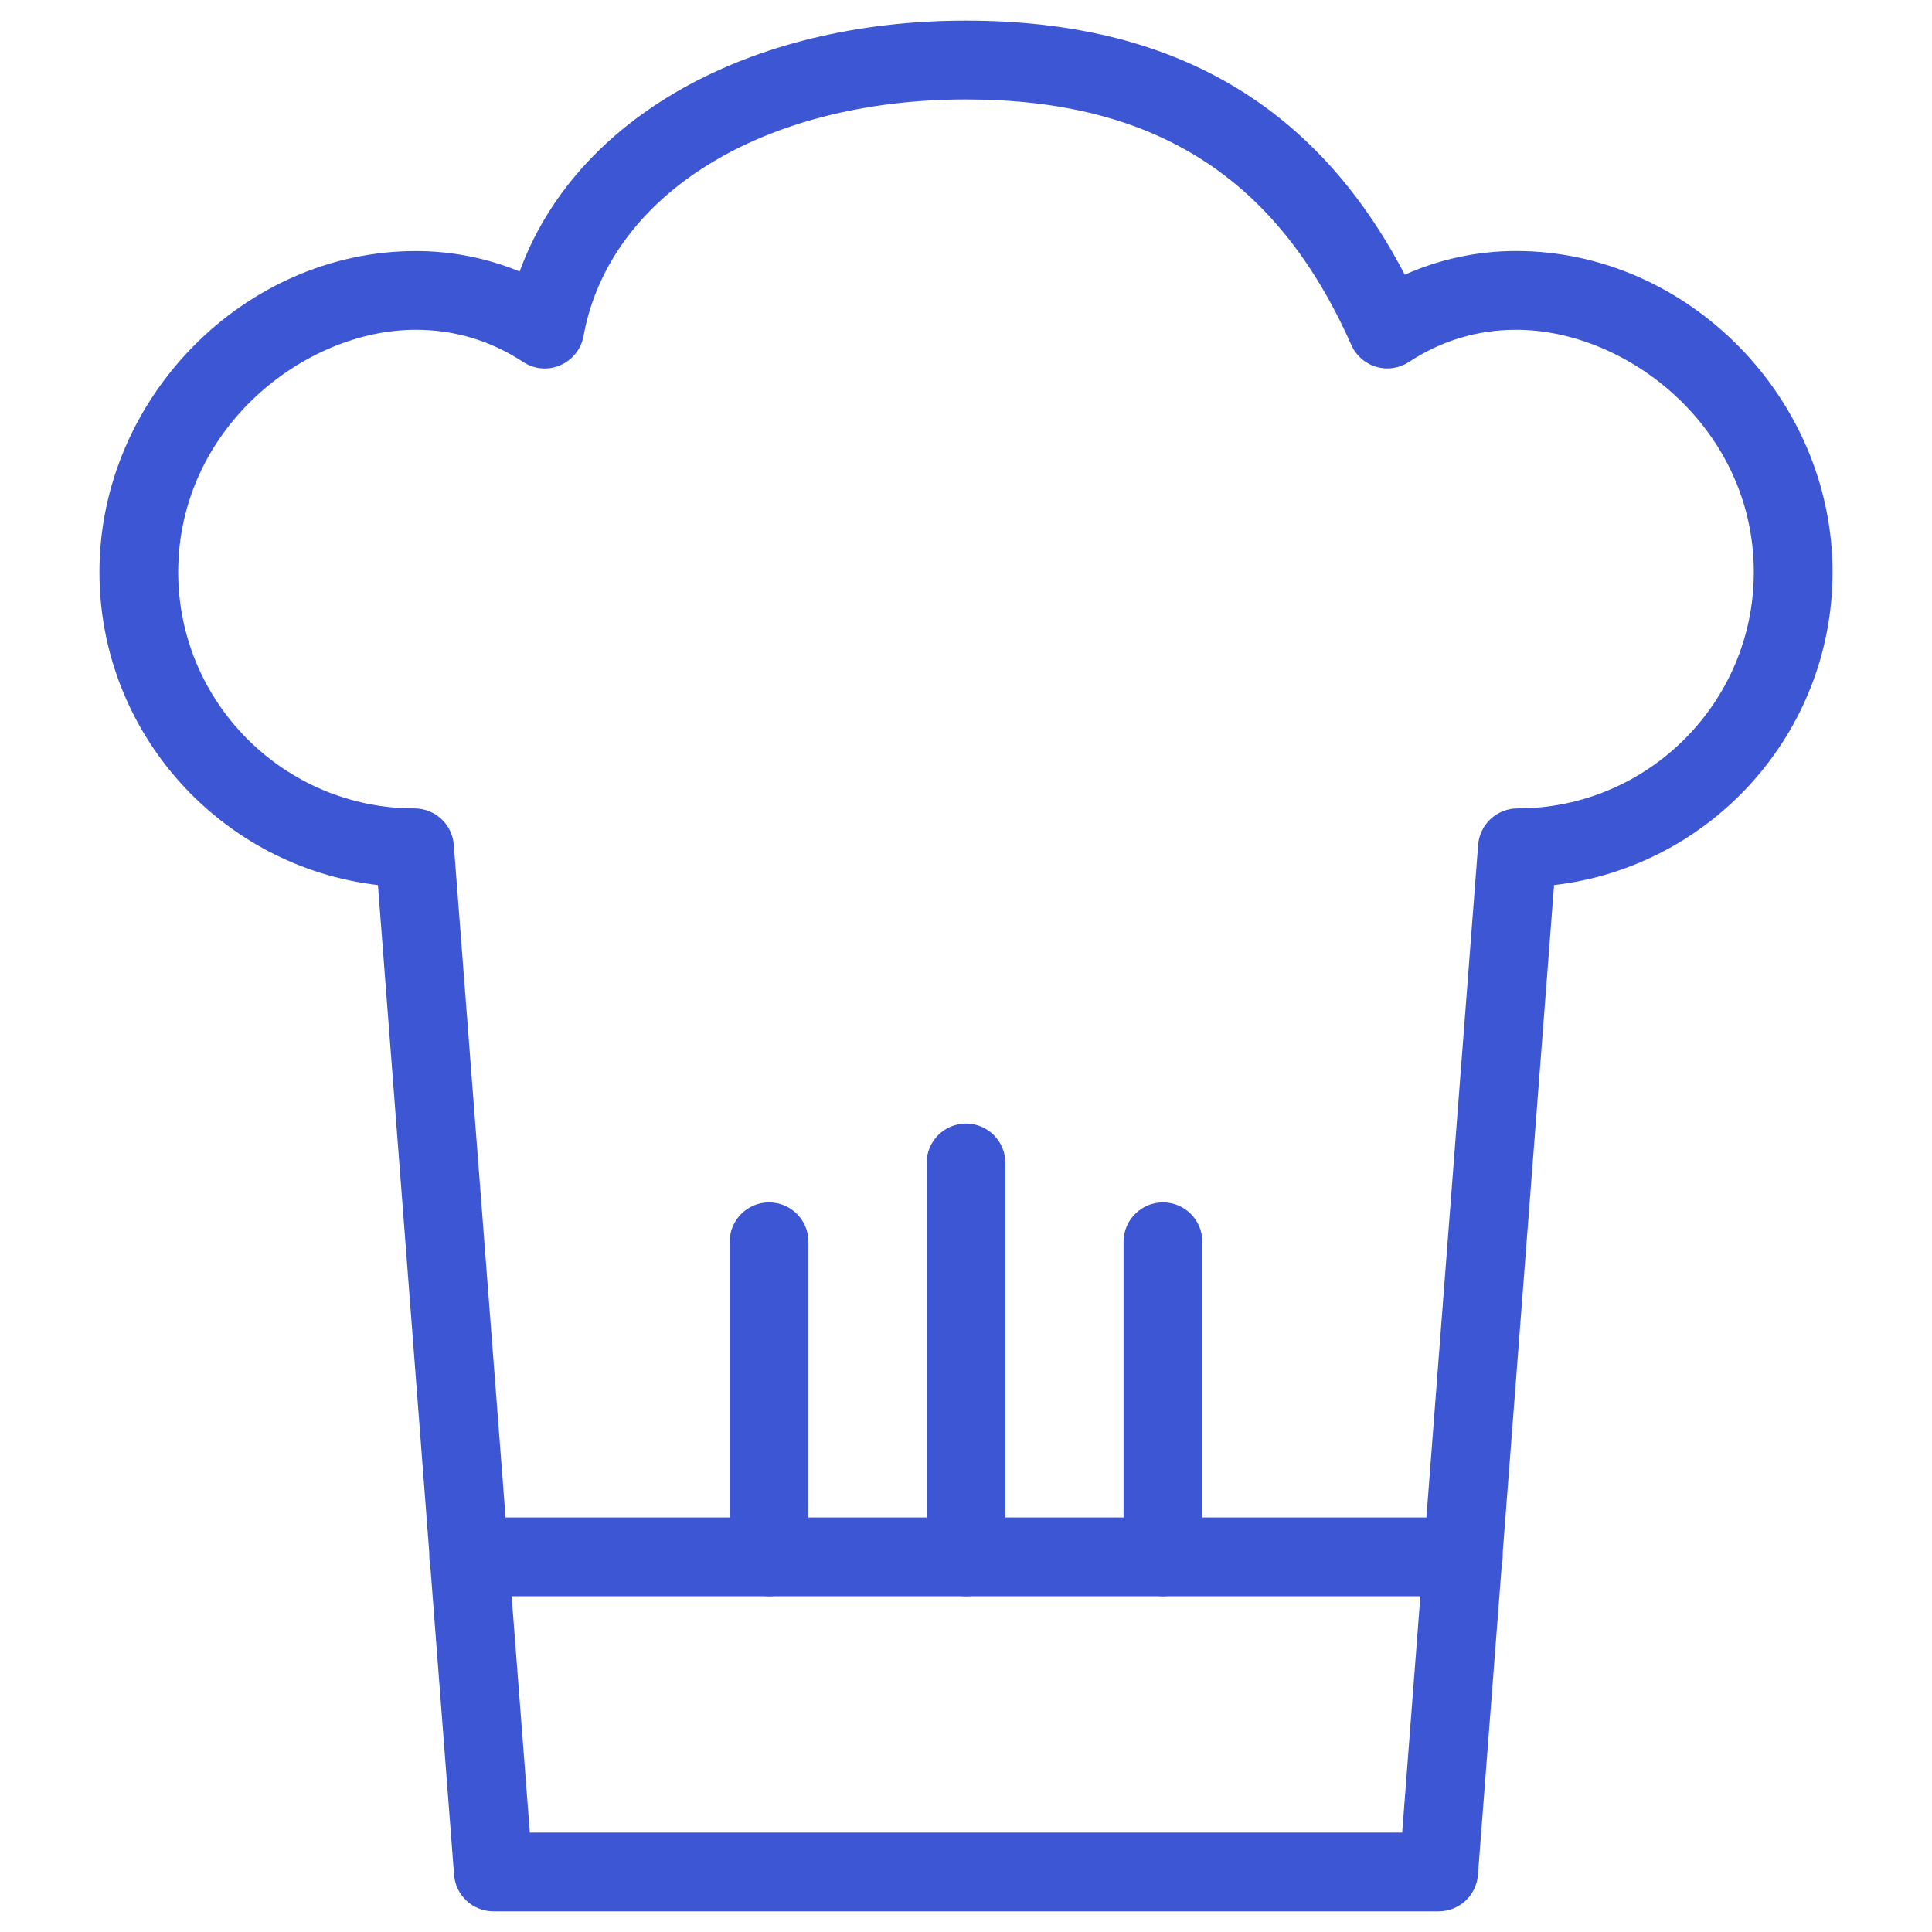 <?xml version="1.0" encoding="utf-8"?>
<!-- Generator: Adobe Illustrator 17.0.0, SVG Export Plug-In . SVG Version: 6.00 Build 0)  -->
<!DOCTYPE svg PUBLIC "-//W3C//DTD SVG 1.1//EN" "http://www.w3.org/Graphics/SVG/1.1/DTD/svg11.dtd">
<svg version="1.1" id="Layer_1" xmlns="http://www.w3.org/2000/svg" xmlns:xlink="http://www.w3.org/1999/xlink" x="0px" y="0px"
	 width="34px" height="34px" viewBox="7 7 34 34" enable-background="new 7 7 34 34" xml:space="preserve">
<g id="Expanded">
	<g>
		<g>
			<path fill="#3D56D3" d="M32.318,40.636H15.682c-0.362,0-0.663-0.279-0.691-0.64l-1.34-17.42c-2.755-0.32-4.901-2.668-4.901-5.508
				c0-3.063,2.55-5.65,5.568-5.65c0.631,0,1.25,0.123,1.827,0.36c0.973-2.676,4-4.415,7.855-4.415c3.621,0,6.154,1.464,7.722,4.471
				c0.615-0.274,1.281-0.417,1.96-0.417c3.018,0.001,5.568,2.588,5.568,5.651c0,2.84-2.145,5.188-4.901,5.508l-1.34,17.42
				C32.982,40.358,32.68,40.636,32.318,40.636z M16.324,39.25h15.352l1.337-17.383c0.028-0.361,0.33-0.64,0.692-0.64
				c2.294,0,4.159-1.865,4.159-4.159c0-2.513-2.204-4.264-4.181-4.264c-0.681,0-1.316,0.19-1.888,0.566
				c-0.17,0.112-0.382,0.143-0.577,0.085c-0.195-0.058-0.356-0.198-0.438-0.385C29.475,10.123,27.321,8.75,24,8.75
				c-3.575,0-6.28,1.674-6.731,4.165c-0.042,0.229-0.195,0.421-0.409,0.513c-0.214,0.093-0.46,0.071-0.654-0.058
				c-0.572-0.376-1.208-0.566-1.888-0.566c-1.978,0-4.182,1.751-4.182,4.264c0,2.294,1.865,4.159,4.159,4.159
				c0.362,0,0.663,0.279,0.691,0.64L16.324,39.25z"/>
		</g>
		<g>
			<path fill="#3D56D3" d="M32.751,35.091H15.249c-0.383,0-0.693-0.31-0.693-0.693s0.311-0.693,0.693-0.693h17.503
				c0.383,0,0.693,0.31,0.693,0.693S33.134,35.091,32.751,35.091z"/>
		</g>
		<g>
			<path fill="#3D56D3" d="M20.534,35.091c-0.383,0-0.693-0.31-0.693-0.693v-5.545c0-0.383,0.311-0.693,0.693-0.693
				c0.383,0,0.693,0.31,0.693,0.693v5.545C21.227,34.781,20.917,35.091,20.534,35.091z"/>
		</g>
		<g>
			<path fill="#3D56D3" d="M24,35.091c-0.383,0-0.693-0.31-0.693-0.693v-6.932c0-0.383,0.311-0.693,0.693-0.693
				s0.693,0.31,0.693,0.693v6.932C24.693,34.781,24.383,35.091,24,35.091z"/>
		</g>
		<g>
			<path fill="#3D56D3" d="M27.466,35.091c-0.383,0-0.693-0.31-0.693-0.693v-5.545c0-0.383,0.311-0.693,0.693-0.693
				c0.383,0,0.693,0.31,0.693,0.693v5.545C28.159,34.781,27.849,35.091,27.466,35.091z"/>
		</g>
	</g>
</g>
</svg>
